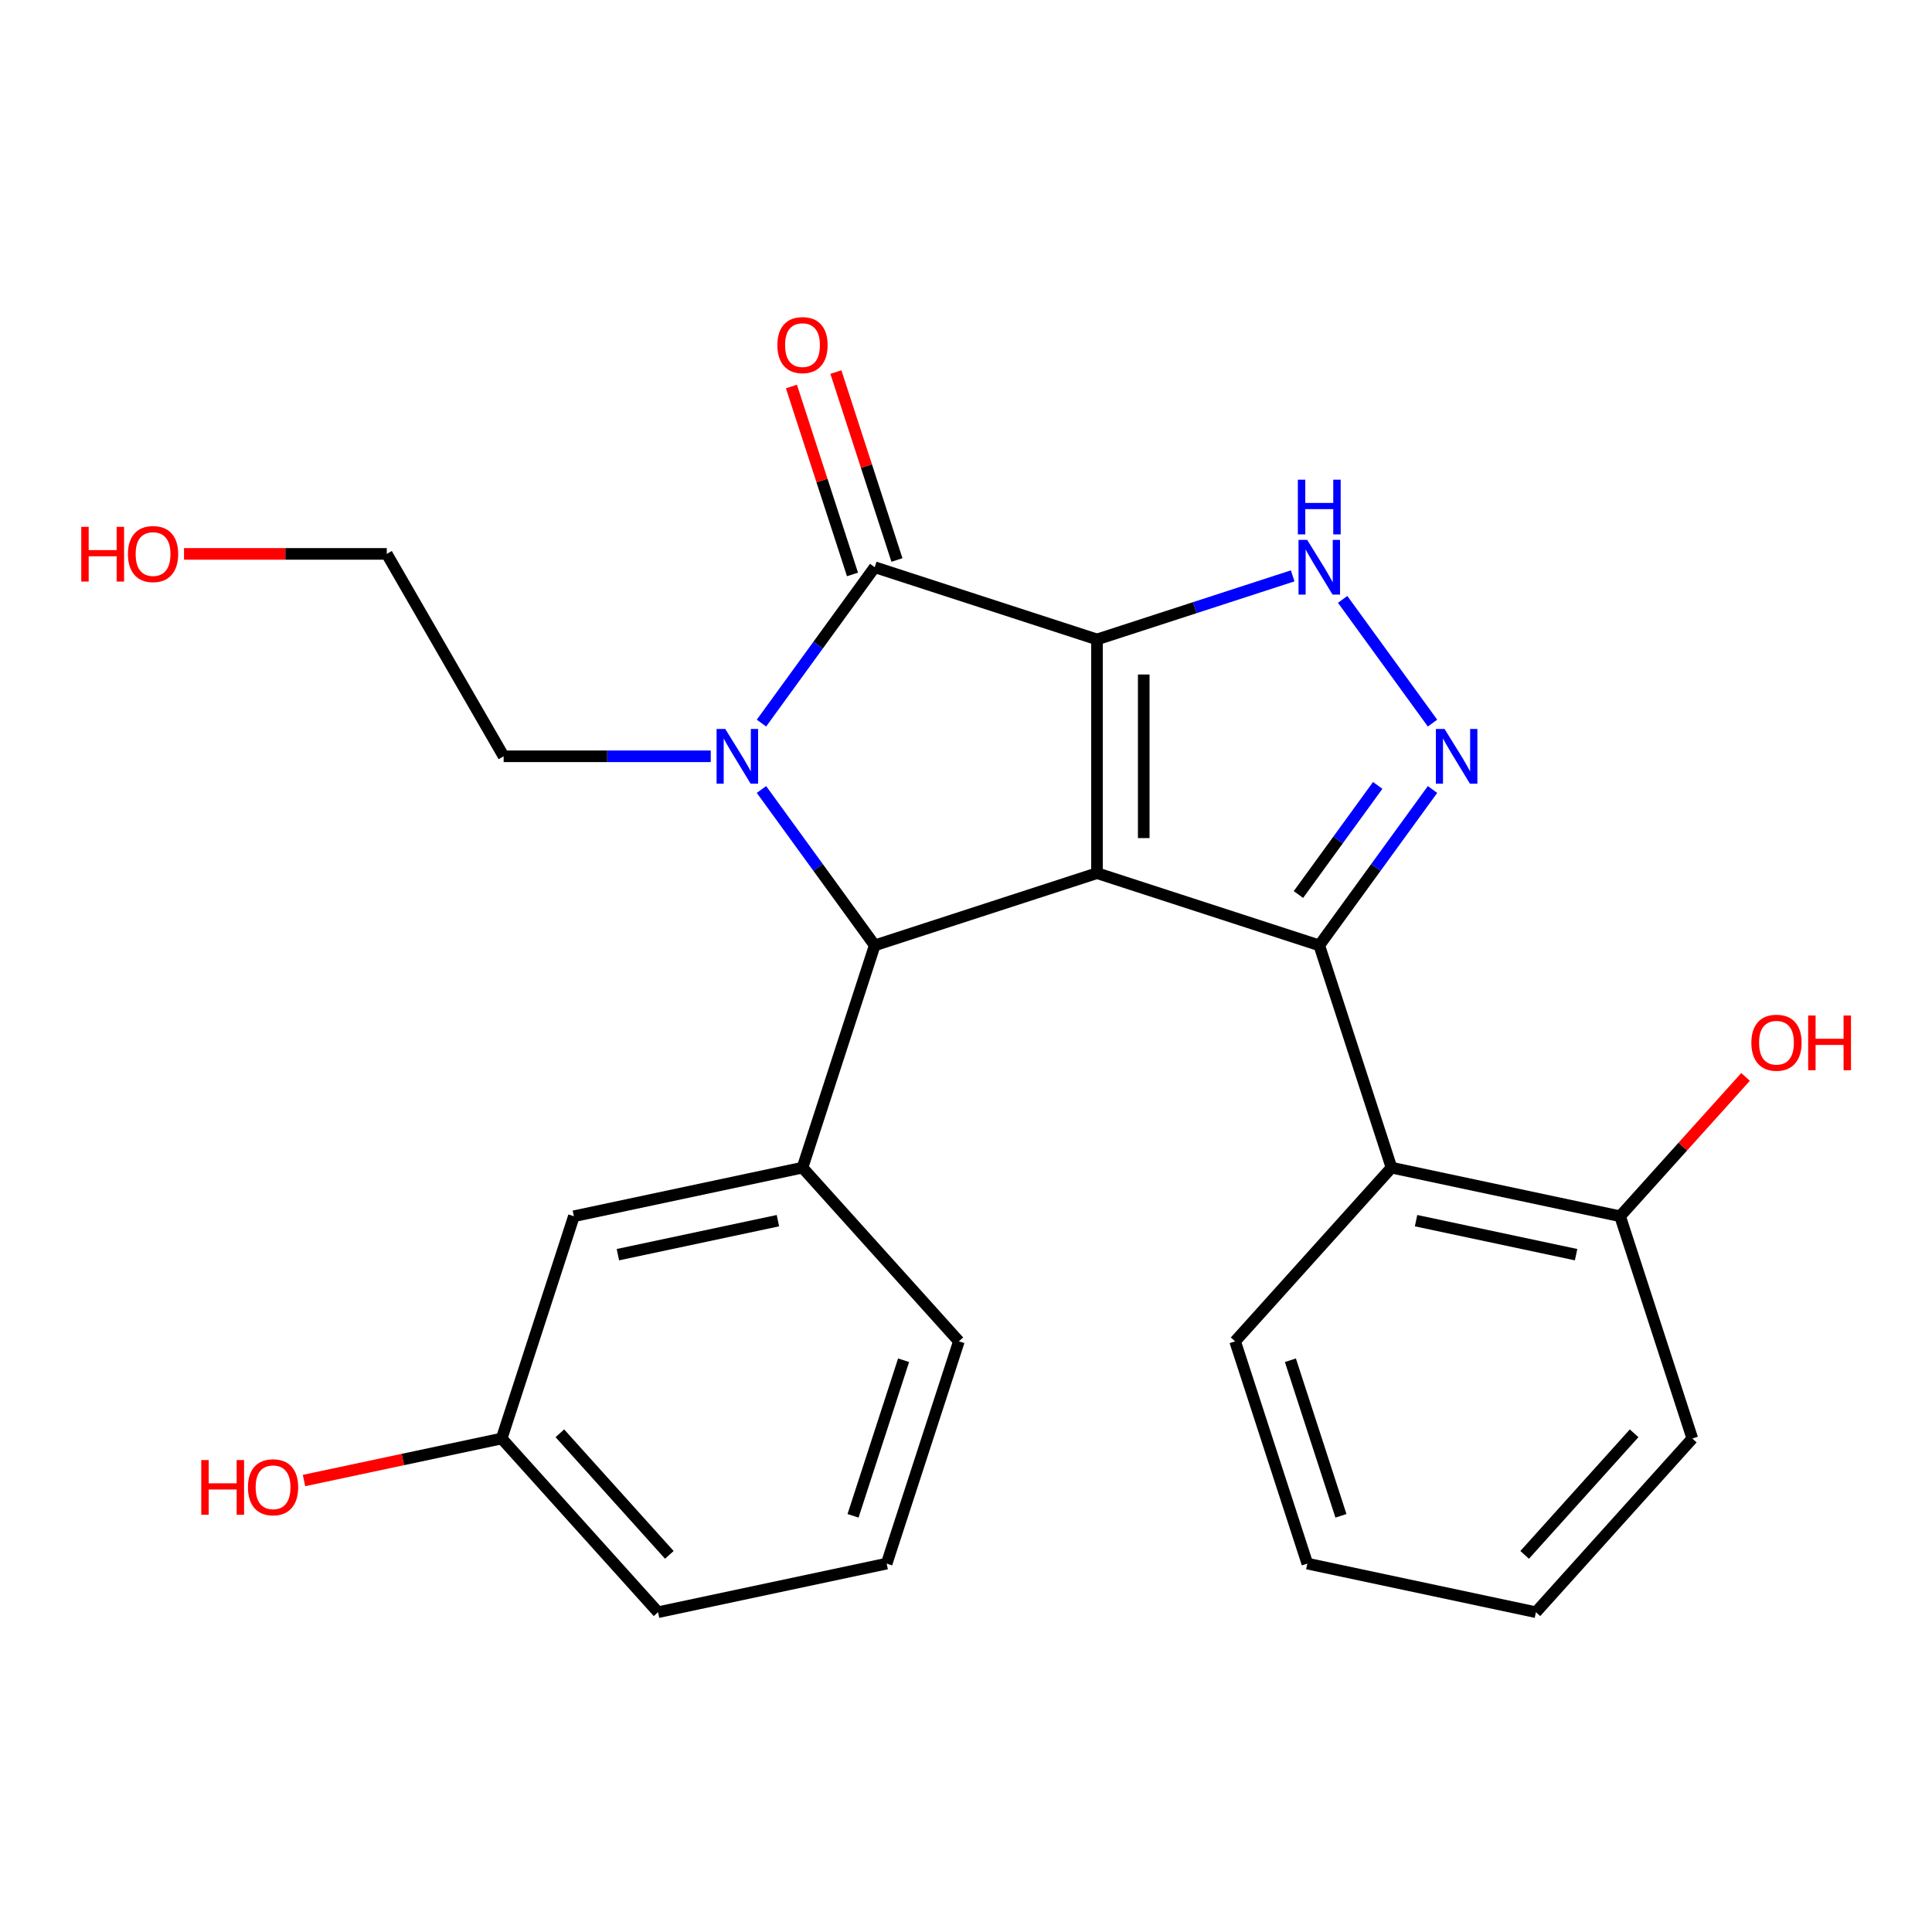 <?xml version='1.0' encoding='iso-8859-1'?>
<svg version='1.1' baseProfile='full'
              xmlns='http://www.w3.org/2000/svg'
                      xmlns:rdkit='http://www.rdkit.org/xml'
                      xmlns:xlink='http://www.w3.org/1999/xlink'
                  xml:space='preserve'
width='1000px' height='1000px' viewBox='0 0 1000 1000'>
<!-- END OF HEADER -->
<rect style='opacity:1.0;fill:#FFFFFF;stroke:none' width='1000' height='1000' x='0' y='0'> </rect>
<path class='bond-0' d='M 567.802,330.972 L 567.802,451.942' style='fill:none;fill-rule:evenodd;stroke:#000000;stroke-width:6px;stroke-linecap:butt;stroke-linejoin:miter;stroke-opacity:1' />
<path class='bond-0' d='M 591.996,349.117 L 591.996,433.797' style='fill:none;fill-rule:evenodd;stroke:#000000;stroke-width:6px;stroke-linecap:butt;stroke-linejoin:miter;stroke-opacity:1' />
<path class='bond-2' d='M 567.802,330.972 L 452.753,293.59' style='fill:none;fill-rule:evenodd;stroke:#000000;stroke-width:6px;stroke-linecap:butt;stroke-linejoin:miter;stroke-opacity:1' />
<path class='bond-6' d='M 567.802,330.972 L 618.445,314.517' style='fill:none;fill-rule:evenodd;stroke:#000000;stroke-width:6px;stroke-linecap:butt;stroke-linejoin:miter;stroke-opacity:1' />
<path class='bond-6' d='M 618.445,314.517 L 669.087,298.062' style='fill:none;fill-rule:evenodd;stroke:#0000FF;stroke-width:6px;stroke-linecap:butt;stroke-linejoin:miter;stroke-opacity:1' />
<path class='bond-1' d='M 567.802,451.942 L 682.852,489.324' style='fill:none;fill-rule:evenodd;stroke:#000000;stroke-width:6px;stroke-linecap:butt;stroke-linejoin:miter;stroke-opacity:1' />
<path class='bond-4' d='M 567.802,451.942 L 452.753,489.324' style='fill:none;fill-rule:evenodd;stroke:#000000;stroke-width:6px;stroke-linecap:butt;stroke-linejoin:miter;stroke-opacity:1' />
<path class='bond-7' d='M 682.852,489.324 L 720.233,604.373' style='fill:none;fill-rule:evenodd;stroke:#000000;stroke-width:6px;stroke-linecap:butt;stroke-linejoin:miter;stroke-opacity:1' />
<path class='bond-25' d='M 682.852,489.324 L 712.161,448.983' style='fill:none;fill-rule:evenodd;stroke:#000000;stroke-width:6px;stroke-linecap:butt;stroke-linejoin:miter;stroke-opacity:1' />
<path class='bond-25' d='M 712.161,448.983 L 741.471,408.641' style='fill:none;fill-rule:evenodd;stroke:#0000FF;stroke-width:6px;stroke-linecap:butt;stroke-linejoin:miter;stroke-opacity:1' />
<path class='bond-25' d='M 672.071,463.001 L 692.588,434.762' style='fill:none;fill-rule:evenodd;stroke:#000000;stroke-width:6px;stroke-linecap:butt;stroke-linejoin:miter;stroke-opacity:1' />
<path class='bond-25' d='M 692.588,434.762 L 713.105,406.523' style='fill:none;fill-rule:evenodd;stroke:#0000FF;stroke-width:6px;stroke-linecap:butt;stroke-linejoin:miter;stroke-opacity:1' />
<path class='bond-3' d='M 452.753,293.59 L 423.443,333.931' style='fill:none;fill-rule:evenodd;stroke:#000000;stroke-width:6px;stroke-linecap:butt;stroke-linejoin:miter;stroke-opacity:1' />
<path class='bond-3' d='M 423.443,333.931 L 394.133,374.273' style='fill:none;fill-rule:evenodd;stroke:#0000FF;stroke-width:6px;stroke-linecap:butt;stroke-linejoin:miter;stroke-opacity:1' />
<path class='bond-9' d='M 464.258,289.852 L 448.456,241.219' style='fill:none;fill-rule:evenodd;stroke:#000000;stroke-width:6px;stroke-linecap:butt;stroke-linejoin:miter;stroke-opacity:1' />
<path class='bond-9' d='M 448.456,241.219 L 432.654,192.587' style='fill:none;fill-rule:evenodd;stroke:#FF0000;stroke-width:6px;stroke-linecap:butt;stroke-linejoin:miter;stroke-opacity:1' />
<path class='bond-9' d='M 441.248,297.328 L 425.446,248.696' style='fill:none;fill-rule:evenodd;stroke:#000000;stroke-width:6px;stroke-linecap:butt;stroke-linejoin:miter;stroke-opacity:1' />
<path class='bond-9' d='M 425.446,248.696 L 409.644,200.063' style='fill:none;fill-rule:evenodd;stroke:#FF0000;stroke-width:6px;stroke-linecap:butt;stroke-linejoin:miter;stroke-opacity:1' />
<path class='bond-12' d='M 367.884,391.457 L 314.281,391.457' style='fill:none;fill-rule:evenodd;stroke:#0000FF;stroke-width:6px;stroke-linecap:butt;stroke-linejoin:miter;stroke-opacity:1' />
<path class='bond-12' d='M 314.281,391.457 L 260.678,391.457' style='fill:none;fill-rule:evenodd;stroke:#000000;stroke-width:6px;stroke-linecap:butt;stroke-linejoin:miter;stroke-opacity:1' />
<path class='bond-26' d='M 394.133,408.641 L 423.443,448.983' style='fill:none;fill-rule:evenodd;stroke:#0000FF;stroke-width:6px;stroke-linecap:butt;stroke-linejoin:miter;stroke-opacity:1' />
<path class='bond-26' d='M 423.443,448.983 L 452.753,489.324' style='fill:none;fill-rule:evenodd;stroke:#000000;stroke-width:6px;stroke-linecap:butt;stroke-linejoin:miter;stroke-opacity:1' />
<path class='bond-8' d='M 452.753,489.324 L 415.371,604.373' style='fill:none;fill-rule:evenodd;stroke:#000000;stroke-width:6px;stroke-linecap:butt;stroke-linejoin:miter;stroke-opacity:1' />
<path class='bond-5' d='M 741.471,374.273 L 694.951,310.243' style='fill:none;fill-rule:evenodd;stroke:#0000FF;stroke-width:6px;stroke-linecap:butt;stroke-linejoin:miter;stroke-opacity:1' />
<path class='bond-11' d='M 720.233,604.373 L 838.56,629.525' style='fill:none;fill-rule:evenodd;stroke:#000000;stroke-width:6px;stroke-linecap:butt;stroke-linejoin:miter;stroke-opacity:1' />
<path class='bond-11' d='M 732.952,631.811 L 815.781,649.417' style='fill:none;fill-rule:evenodd;stroke:#000000;stroke-width:6px;stroke-linecap:butt;stroke-linejoin:miter;stroke-opacity:1' />
<path class='bond-16' d='M 720.233,604.373 L 639.289,694.272' style='fill:none;fill-rule:evenodd;stroke:#000000;stroke-width:6px;stroke-linecap:butt;stroke-linejoin:miter;stroke-opacity:1' />
<path class='bond-10' d='M 415.371,604.373 L 297.044,629.525' style='fill:none;fill-rule:evenodd;stroke:#000000;stroke-width:6px;stroke-linecap:butt;stroke-linejoin:miter;stroke-opacity:1' />
<path class='bond-10' d='M 402.652,631.811 L 319.823,649.417' style='fill:none;fill-rule:evenodd;stroke:#000000;stroke-width:6px;stroke-linecap:butt;stroke-linejoin:miter;stroke-opacity:1' />
<path class='bond-14' d='M 415.371,604.373 L 496.316,694.272' style='fill:none;fill-rule:evenodd;stroke:#000000;stroke-width:6px;stroke-linecap:butt;stroke-linejoin:miter;stroke-opacity:1' />
<path class='bond-13' d='M 297.044,629.525 L 259.662,744.574' style='fill:none;fill-rule:evenodd;stroke:#000000;stroke-width:6px;stroke-linecap:butt;stroke-linejoin:miter;stroke-opacity:1' />
<path class='bond-15' d='M 838.56,629.525 L 871.026,593.467' style='fill:none;fill-rule:evenodd;stroke:#000000;stroke-width:6px;stroke-linecap:butt;stroke-linejoin:miter;stroke-opacity:1' />
<path class='bond-15' d='M 871.026,593.467 L 903.492,557.41' style='fill:none;fill-rule:evenodd;stroke:#FF0000;stroke-width:6px;stroke-linecap:butt;stroke-linejoin:miter;stroke-opacity:1' />
<path class='bond-20' d='M 838.56,629.525 L 875.942,744.574' style='fill:none;fill-rule:evenodd;stroke:#000000;stroke-width:6px;stroke-linecap:butt;stroke-linejoin:miter;stroke-opacity:1' />
<path class='bond-22' d='M 260.678,391.457 L 200.193,286.694' style='fill:none;fill-rule:evenodd;stroke:#000000;stroke-width:6px;stroke-linecap:butt;stroke-linejoin:miter;stroke-opacity:1' />
<path class='bond-17' d='M 259.662,744.574 L 208.511,755.446' style='fill:none;fill-rule:evenodd;stroke:#000000;stroke-width:6px;stroke-linecap:butt;stroke-linejoin:miter;stroke-opacity:1' />
<path class='bond-17' d='M 208.511,755.446 L 157.36,766.319' style='fill:none;fill-rule:evenodd;stroke:#FF0000;stroke-width:6px;stroke-linecap:butt;stroke-linejoin:miter;stroke-opacity:1' />
<path class='bond-27' d='M 259.662,744.574 L 340.607,834.472' style='fill:none;fill-rule:evenodd;stroke:#000000;stroke-width:6px;stroke-linecap:butt;stroke-linejoin:miter;stroke-opacity:1' />
<path class='bond-27' d='M 289.784,741.87 L 346.445,804.799' style='fill:none;fill-rule:evenodd;stroke:#000000;stroke-width:6px;stroke-linecap:butt;stroke-linejoin:miter;stroke-opacity:1' />
<path class='bond-19' d='M 496.316,694.272 L 458.934,809.321' style='fill:none;fill-rule:evenodd;stroke:#000000;stroke-width:6px;stroke-linecap:butt;stroke-linejoin:miter;stroke-opacity:1' />
<path class='bond-19' d='M 467.699,704.053 L 441.531,784.587' style='fill:none;fill-rule:evenodd;stroke:#000000;stroke-width:6px;stroke-linecap:butt;stroke-linejoin:miter;stroke-opacity:1' />
<path class='bond-23' d='M 639.289,694.272 L 676.67,809.321' style='fill:none;fill-rule:evenodd;stroke:#000000;stroke-width:6px;stroke-linecap:butt;stroke-linejoin:miter;stroke-opacity:1' />
<path class='bond-23' d='M 667.906,704.053 L 694.073,784.587' style='fill:none;fill-rule:evenodd;stroke:#000000;stroke-width:6px;stroke-linecap:butt;stroke-linejoin:miter;stroke-opacity:1' />
<path class='bond-18' d='M 95.247,286.694 L 147.72,286.694' style='fill:none;fill-rule:evenodd;stroke:#FF0000;stroke-width:6px;stroke-linecap:butt;stroke-linejoin:miter;stroke-opacity:1' />
<path class='bond-18' d='M 147.72,286.694 L 200.193,286.694' style='fill:none;fill-rule:evenodd;stroke:#000000;stroke-width:6px;stroke-linecap:butt;stroke-linejoin:miter;stroke-opacity:1' />
<path class='bond-21' d='M 458.934,809.321 L 340.607,834.472' style='fill:none;fill-rule:evenodd;stroke:#000000;stroke-width:6px;stroke-linecap:butt;stroke-linejoin:miter;stroke-opacity:1' />
<path class='bond-28' d='M 875.942,744.574 L 794.997,834.472' style='fill:none;fill-rule:evenodd;stroke:#000000;stroke-width:6px;stroke-linecap:butt;stroke-linejoin:miter;stroke-opacity:1' />
<path class='bond-28' d='M 845.821,741.87 L 789.159,804.799' style='fill:none;fill-rule:evenodd;stroke:#000000;stroke-width:6px;stroke-linecap:butt;stroke-linejoin:miter;stroke-opacity:1' />
<path class='bond-24' d='M 676.67,809.321 L 794.997,834.472' style='fill:none;fill-rule:evenodd;stroke:#000000;stroke-width:6px;stroke-linecap:butt;stroke-linejoin:miter;stroke-opacity:1' />
<path  class='atom-4' d='M 375.388 377.297
L 384.668 392.297
Q 385.588 393.777, 387.068 396.457
Q 388.548 399.137, 388.628 399.297
L 388.628 377.297
L 392.388 377.297
L 392.388 405.617
L 388.508 405.617
L 378.548 389.217
Q 377.388 387.297, 376.148 385.097
Q 374.948 382.897, 374.588 382.217
L 374.588 405.617
L 370.908 405.617
L 370.908 377.297
L 375.388 377.297
' fill='#0000FF'/>
<path  class='atom-6' d='M 747.696 377.297
L 756.976 392.297
Q 757.896 393.777, 759.376 396.457
Q 760.856 399.137, 760.936 399.297
L 760.936 377.297
L 764.696 377.297
L 764.696 405.617
L 760.816 405.617
L 750.856 389.217
Q 749.696 387.297, 748.456 385.097
Q 747.256 382.897, 746.896 382.217
L 746.896 405.617
L 743.216 405.617
L 743.216 377.297
L 747.696 377.297
' fill='#0000FF'/>
<path  class='atom-7' d='M 676.592 279.43
L 685.872 294.43
Q 686.792 295.91, 688.272 298.59
Q 689.752 301.27, 689.832 301.43
L 689.832 279.43
L 693.592 279.43
L 693.592 307.75
L 689.712 307.75
L 679.752 291.35
Q 678.592 289.43, 677.352 287.23
Q 676.152 285.03, 675.792 284.35
L 675.792 307.75
L 672.112 307.75
L 672.112 279.43
L 676.592 279.43
' fill='#0000FF'/>
<path  class='atom-7' d='M 671.772 248.278
L 675.612 248.278
L 675.612 260.318
L 690.092 260.318
L 690.092 248.278
L 693.932 248.278
L 693.932 276.598
L 690.092 276.598
L 690.092 263.518
L 675.612 263.518
L 675.612 276.598
L 671.772 276.598
L 671.772 248.278
' fill='#0000FF'/>
<path  class='atom-10' d='M 402.371 178.621
Q 402.371 171.821, 405.731 168.021
Q 409.091 164.221, 415.371 164.221
Q 421.651 164.221, 425.011 168.021
Q 428.371 171.821, 428.371 178.621
Q 428.371 185.501, 424.971 189.421
Q 421.571 193.301, 415.371 193.301
Q 409.131 193.301, 405.731 189.421
Q 402.371 185.541, 402.371 178.621
M 415.371 190.101
Q 419.691 190.101, 422.011 187.221
Q 424.371 184.301, 424.371 178.621
Q 424.371 173.061, 422.011 170.261
Q 419.691 167.421, 415.371 167.421
Q 411.051 167.421, 408.691 170.221
Q 406.371 173.021, 406.371 178.621
Q 406.371 184.341, 408.691 187.221
Q 411.051 190.101, 415.371 190.101
' fill='#FF0000'/>
<path  class='atom-16' d='M 906.505 539.706
Q 906.505 532.906, 909.865 529.106
Q 913.225 525.306, 919.505 525.306
Q 925.785 525.306, 929.145 529.106
Q 932.505 532.906, 932.505 539.706
Q 932.505 546.586, 929.105 550.506
Q 925.705 554.386, 919.505 554.386
Q 913.265 554.386, 909.865 550.506
Q 906.505 546.626, 906.505 539.706
M 919.505 551.186
Q 923.825 551.186, 926.145 548.306
Q 928.505 545.386, 928.505 539.706
Q 928.505 534.146, 926.145 531.346
Q 923.825 528.506, 919.505 528.506
Q 915.185 528.506, 912.825 531.306
Q 910.505 534.106, 910.505 539.706
Q 910.505 545.426, 912.825 548.306
Q 915.185 551.186, 919.505 551.186
' fill='#FF0000'/>
<path  class='atom-16' d='M 935.905 525.626
L 939.745 525.626
L 939.745 537.666
L 954.225 537.666
L 954.225 525.626
L 958.065 525.626
L 958.065 553.946
L 954.225 553.946
L 954.225 540.866
L 939.745 540.866
L 939.745 553.946
L 935.905 553.946
L 935.905 525.626
' fill='#FF0000'/>
<path  class='atom-18' d='M 104.176 755.725
L 108.016 755.725
L 108.016 767.765
L 122.496 767.765
L 122.496 755.725
L 126.336 755.725
L 126.336 784.045
L 122.496 784.045
L 122.496 770.965
L 108.016 770.965
L 108.016 784.045
L 104.176 784.045
L 104.176 755.725
' fill='#FF0000'/>
<path  class='atom-18' d='M 128.336 769.805
Q 128.336 763.005, 131.696 759.205
Q 135.056 755.405, 141.336 755.405
Q 147.616 755.405, 150.976 759.205
Q 154.336 763.005, 154.336 769.805
Q 154.336 776.685, 150.936 780.605
Q 147.536 784.485, 141.336 784.485
Q 135.096 784.485, 131.696 780.605
Q 128.336 776.725, 128.336 769.805
M 141.336 781.285
Q 145.656 781.285, 147.976 778.405
Q 150.336 775.485, 150.336 769.805
Q 150.336 764.245, 147.976 761.445
Q 145.656 758.605, 141.336 758.605
Q 137.016 758.605, 134.656 761.405
Q 132.336 764.205, 132.336 769.805
Q 132.336 775.525, 134.656 778.405
Q 137.016 781.285, 141.336 781.285
' fill='#FF0000'/>
<path  class='atom-19' d='M 42.063 272.694
L 45.903 272.694
L 45.903 284.734
L 60.383 284.734
L 60.383 272.694
L 64.223 272.694
L 64.223 301.014
L 60.383 301.014
L 60.383 287.934
L 45.903 287.934
L 45.903 301.014
L 42.063 301.014
L 42.063 272.694
' fill='#FF0000'/>
<path  class='atom-19' d='M 66.223 286.774
Q 66.223 279.974, 69.583 276.174
Q 72.943 272.374, 79.223 272.374
Q 85.503 272.374, 88.863 276.174
Q 92.223 279.974, 92.223 286.774
Q 92.223 293.654, 88.823 297.574
Q 85.423 301.454, 79.223 301.454
Q 72.983 301.454, 69.583 297.574
Q 66.223 293.694, 66.223 286.774
M 79.223 298.254
Q 83.543 298.254, 85.863 295.374
Q 88.223 292.454, 88.223 286.774
Q 88.223 281.214, 85.863 278.414
Q 83.543 275.574, 79.223 275.574
Q 74.903 275.574, 72.543 278.374
Q 70.223 281.174, 70.223 286.774
Q 70.223 292.494, 72.543 295.374
Q 74.903 298.254, 79.223 298.254
' fill='#FF0000'/>
</svg>
